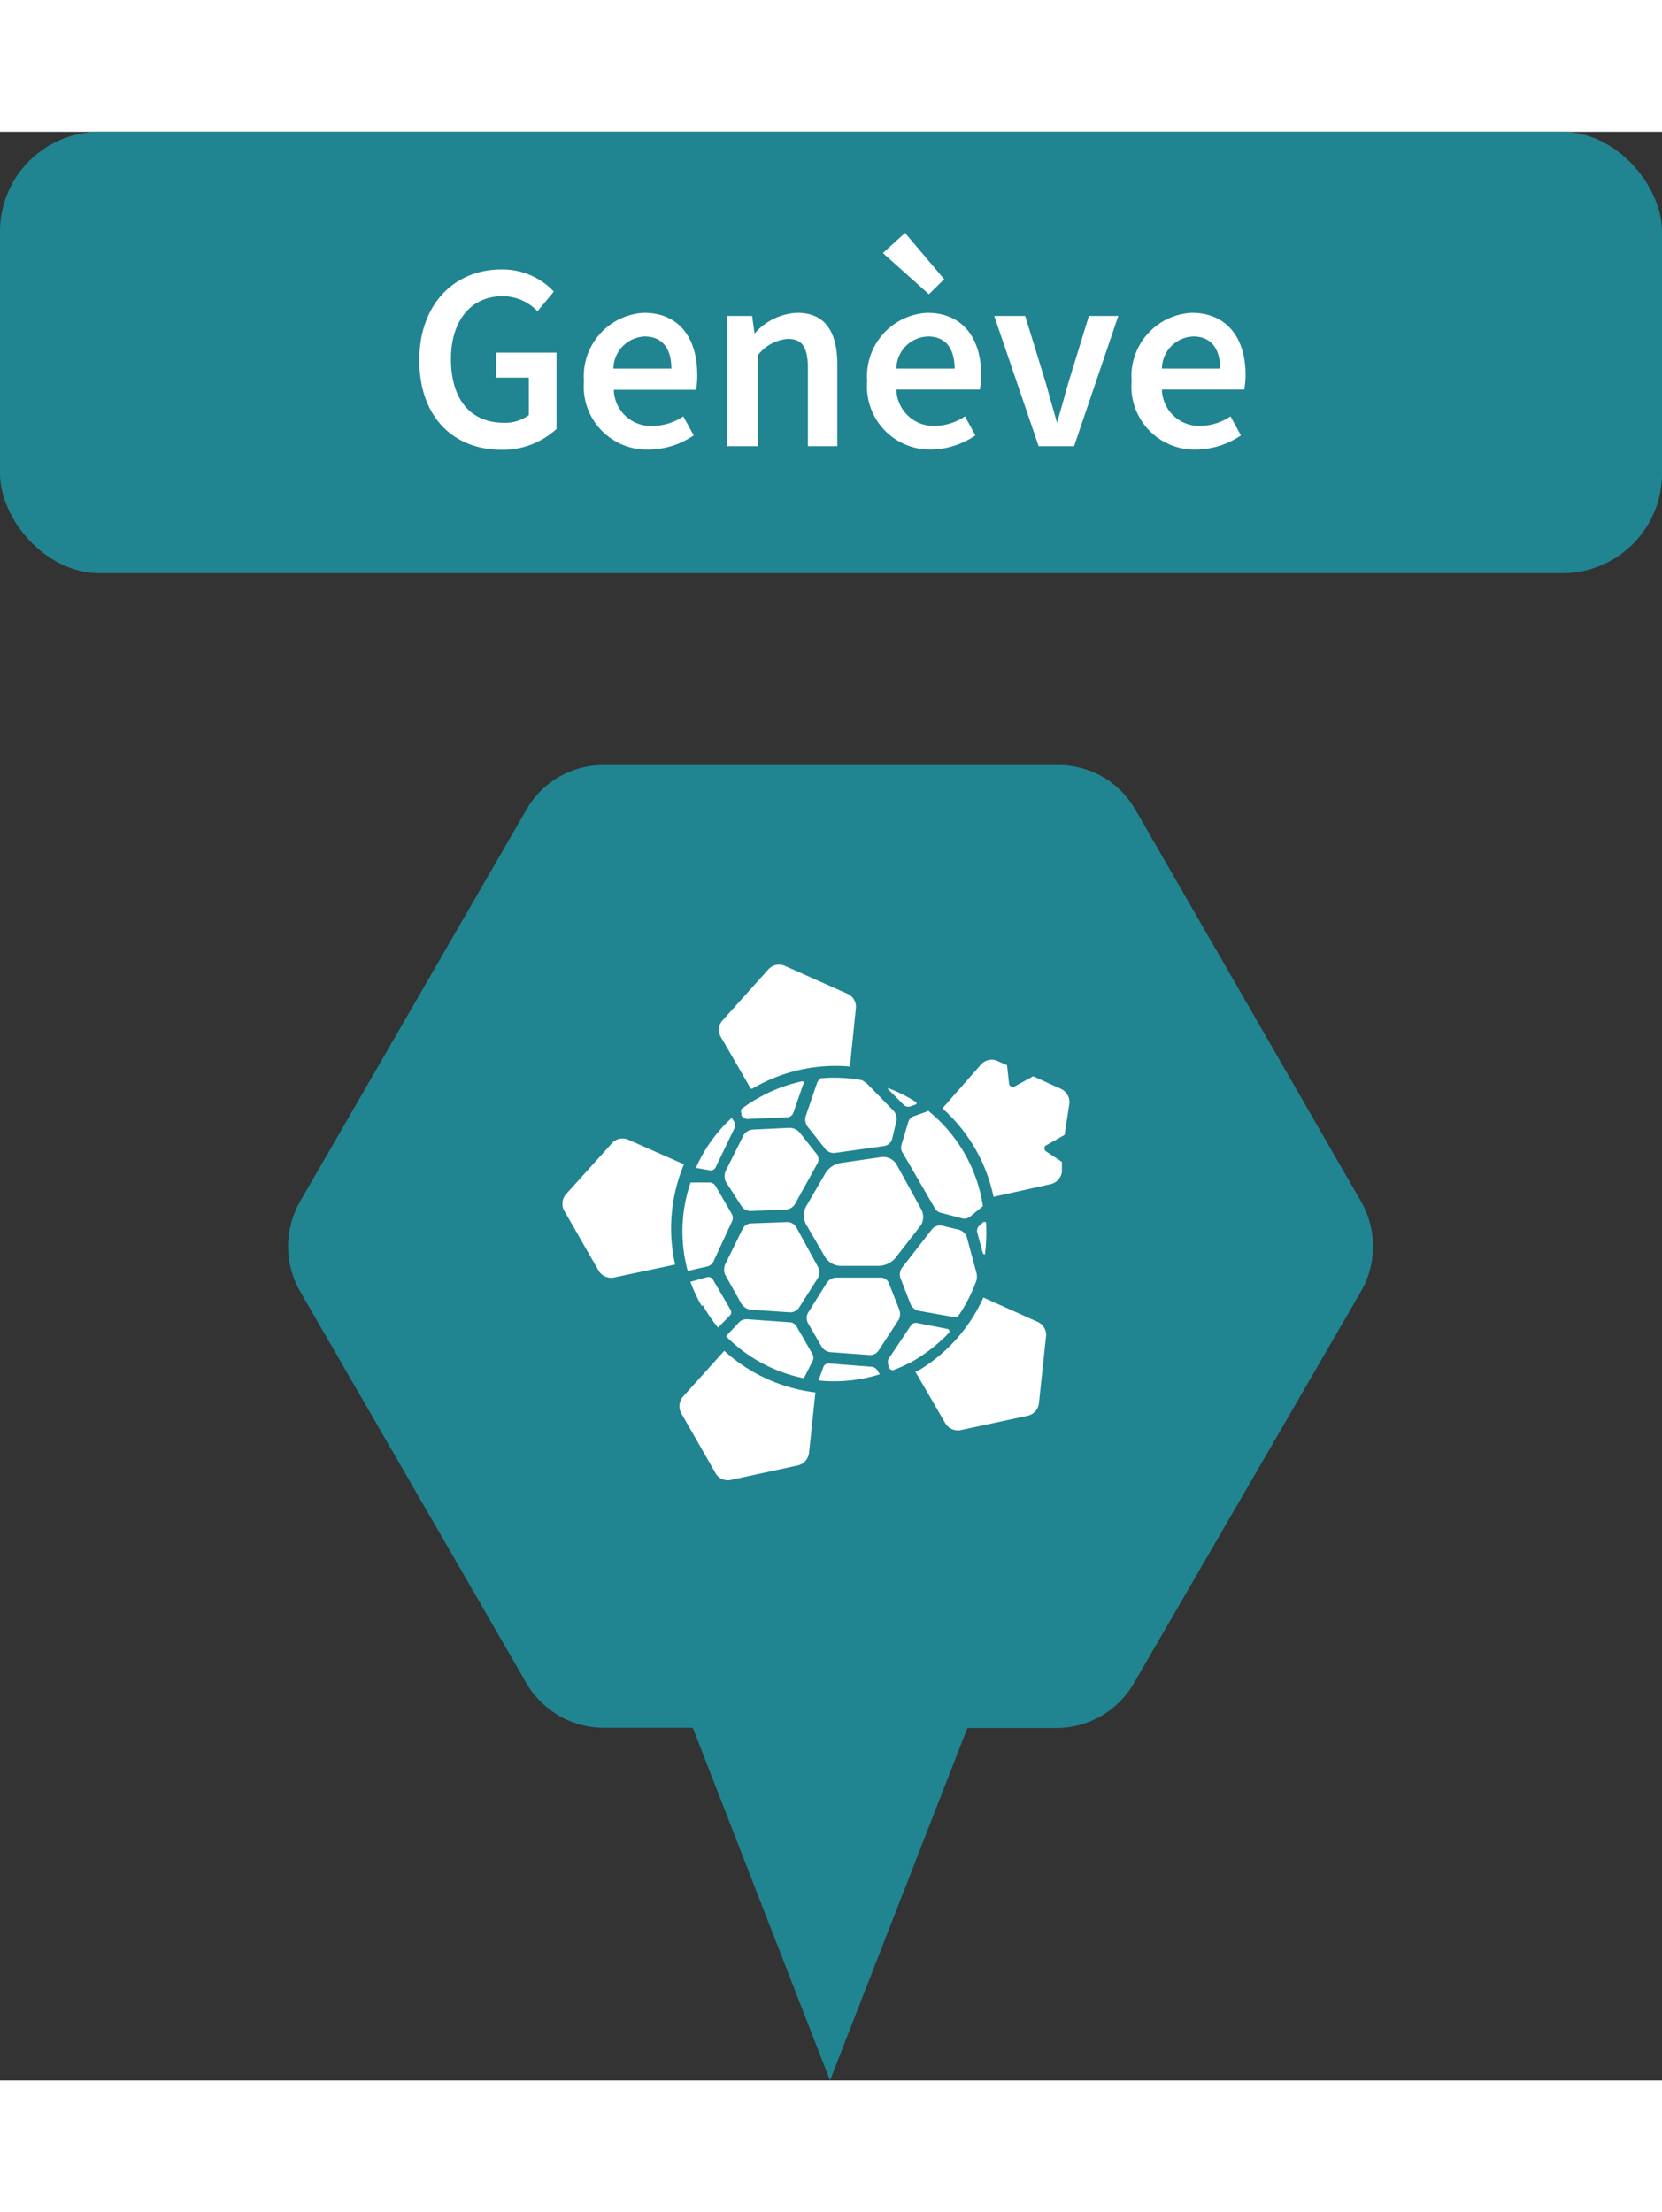 <svg xmlns="http://www.w3.org/2000/svg" height="100px" viewBox="0 0 75.11 88.08"><rect x="0" y="0" width="75.11" height="88.08" fill="#333333" stroke="none"/><defs><style>.cls-1{fill:#208491;}.cls-2{fill:#fff;}</style></defs><g id="Laag_1" data-name="Laag 1"><path class="cls-1" d="M64,57.37,53.79,39.64a4,4,0,0,0-3.51-2H29.8a4,4,0,0,0-3.51,2L16.05,57.37a4.09,4.09,0,0,0,0,4.06L26.29,79.16a4.06,4.06,0,0,0,3.51,2h4L40,97.1l6.21-15.93h4a4.06,4.06,0,0,0,3.51-2L64,61.43A4.09,4.09,0,0,0,64,57.37Z" transform="translate(-2.49 -9.02)"/><path class="cls-2" d="M33.4,55.69l-2.53-1.12a.64.64,0,0,0-.71.15l-2.1,2.33a.66.66,0,0,0-.08.72l1.57,2.74a.67.67,0,0,0,.67.3L33,60.22A7.49,7.49,0,0,1,33.4,55.69Z" transform="translate(-2.49 -9.02)"/><path class="cls-2" d="M36.42,52.27l.07,0a7.39,7.39,0,0,1,4.41-1l.27-2.65a.64.64,0,0,0-.36-.63l-2.87-1.28a.65.65,0,0,0-.71.15l-2.1,2.34a.64.64,0,0,0-.07.72Z" transform="translate(-2.49 -9.02)"/><path class="cls-2" d="M49.36,62.8l-2.43-1.09a7.38,7.38,0,0,1-3,3.34l-.08,0,1.37,2.36a.67.67,0,0,0,.66.3l3.07-.66a.65.65,0,0,0,.49-.54l.33-3.12A.66.66,0,0,0,49.36,62.8Z" transform="translate(-2.49 -9.02)"/><path class="cls-2" d="M35.22,64.12l-1.88,2.09a.67.67,0,0,0-.07.72l1.57,2.74a.64.64,0,0,0,.66.29l3.09-.67a.67.67,0,0,0,.46-.54L39.34,66A7.47,7.47,0,0,1,35.22,64.12Z" transform="translate(-2.49 -9.02)"/><path class="cls-2" d="M50.46,52.29l-1.28-.58-.82.45a.17.17,0,0,1-.27-.14L48,51.21l-.45-.2a.64.64,0,0,0-.71.15l-1.76,2a7.36,7.36,0,0,1,2.31,4L50,56.58a.67.67,0,0,0,.48-.54l0-.46-.69-.46a.17.17,0,0,1-.09-.21.14.14,0,0,1,.09-.09l.81-.46L50.81,53A.66.66,0,0,0,50.46,52.29Z" transform="translate(-2.49 -9.02)"/><path class="cls-2" d="M43,55.68a.71.71,0,0,0-.67-.32l-1.86.27a1,1,0,0,0-.67.45l-.89,1.53a.89.89,0,0,0,0,.78l.88,1.51a.86.86,0,0,0,.67.38h1.78a1.05,1.05,0,0,0,.71-.35l1.16-1.49a.73.73,0,0,0,0-.74Z" transform="translate(-2.49 -9.02)"/><path class="cls-2" d="M36,57.58a.5.5,0,0,0,.4.22L38,57.74a.55.55,0,0,0,.41-.24l1-1.81a.41.41,0,0,0,0-.45l-.79-1a.61.61,0,0,0-.46-.2l-1.68.08a.53.53,0,0,0-.39.26L35.28,56a.61.61,0,0,0,0,.46Z" transform="translate(-2.49 -9.02)"/><path class="cls-2" d="M36,62a.61.61,0,0,0,.4.26l1.79.12a.49.49,0,0,0,.41-.21l.87-1.37a.51.51,0,0,0,0-.45l-1-1.83a.48.48,0,0,0-.41-.22l-1.63.06a.45.45,0,0,0-.38.25l-.79,1.61a.61.61,0,0,0,0,.46Z" transform="translate(-2.49 -9.02)"/><path class="cls-2" d="M39.62,63.93a.54.54,0,0,0,.4.25l1.77.13a.46.46,0,0,0,.41-.21l.92-1.41a.61.61,0,0,0,0-.46l-.46-1.17a.4.4,0,0,0-.36-.25H40.27a.54.54,0,0,0-.41.23L39,62.41a.51.51,0,0,0,0,.45Z" transform="translate(-2.49 -9.02)"/><path class="cls-2" d="M36,53.19a.26.26,0,0,0,0,.21l0,.09a.33.33,0,0,0,.27.15l1.83-.08a.31.31,0,0,0,.24-.19l.45-1.3a.09.09,0,0,0,0-.13h-.06a6.91,6.91,0,0,0-2,.77A5.82,5.82,0,0,0,36,53.19Z" transform="translate(-2.49 -9.02)"/><path class="cls-2" d="M43,53.74a.55.55,0,0,0-.11-.45l-1.21-1.24-.22-.16a7,7,0,0,0-1.88-.09.53.53,0,0,0-.16.2l-.51,1.49A.54.54,0,0,0,39,54l.79,1a.5.5,0,0,0,.46.17l2.21-.31a.44.44,0,0,0,.34-.29Z" transform="translate(-2.49 -9.02)"/><path class="cls-2" d="M42.65,52.32l.67.67a.31.31,0,0,0,.29.09l.22-.08a.09.09,0,0,0,.08-.11,6.58,6.58,0,0,0-1.3-.65S42.61,52.27,42.65,52.32Z" transform="translate(-2.49 -9.02)"/><path class="cls-2" d="M35.67,54.08a.34.34,0,0,0,0-.31l-.11-.18a6.75,6.75,0,0,0-1.62,2.26l.63.11a.24.24,0,0,0,.26-.13Z" transform="translate(-2.49 -9.02)"/><path class="cls-2" d="M35.57,58.27a.36.36,0,0,0,0-.32l-.74-1.28a.35.35,0,0,0-.26-.16l-.87,0a6.82,6.82,0,0,0-.13,4l.91-.21a.44.44,0,0,0,.25-.21Z" transform="translate(-2.49 -9.02)"/><path class="cls-2" d="M44.47,53.27l-.72.26a.41.41,0,0,0-.21.24l-.3,1a.5.5,0,0,0,0,.32l1.5,2.59a.43.43,0,0,0,.26.2l1,.26a.42.42,0,0,0,.31-.07l.6-.49a6.85,6.85,0,0,0-2.51-4.34Z" transform="translate(-2.49 -9.02)"/><path class="cls-2" d="M34.26,62.07a7.16,7.16,0,0,0,.68,1l.55-.56a.23.23,0,0,0,0-.27l-.39-.67h0l-.39-.67a.24.24,0,0,0-.26-.11l-.76.21a7.21,7.21,0,0,0,.51,1.09Z" transform="translate(-2.49 -9.02)"/><path class="cls-2" d="M42.84,65a.3.3,0,0,1-.19-.12l0-.09a.34.34,0,0,1,0-.31l1-1.5a.28.28,0,0,1,.28-.12l1.37.27a.09.09,0,0,1,.09.1.14.14,0,0,1,0,.06,7.24,7.24,0,0,1-1.72,1.34A7.76,7.76,0,0,1,42.84,65Z" transform="translate(-2.49 -9.02)"/><path class="cls-2" d="M45.84,58.65a.54.54,0,0,1,.34.32l.45,1.67a1.13,1.13,0,0,1,0,.26,6.67,6.67,0,0,1-.86,1.68.43.43,0,0,1-.25,0L44,62.31a.54.54,0,0,1-.36-.3l-.46-1.19a.52.52,0,0,1,.07-.45l1.37-1.76a.47.47,0,0,1,.43-.15Z" transform="translate(-2.49 -9.02)"/><path class="cls-2" d="M46.9,59.68l-.25-.92a.32.32,0,0,1,.09-.29l.17-.15a.1.1,0,0,1,.14,0A7.84,7.84,0,0,1,47,59.77.13.13,0,0,1,46.9,59.68Z" transform="translate(-2.49 -9.02)"/><path class="cls-2" d="M41.88,64.84a.35.35,0,0,1,.26.16l.11.18a6.85,6.85,0,0,1-2.77.28l.22-.61a.25.25,0,0,1,.24-.16Z" transform="translate(-2.49 -9.02)"/><path class="cls-2" d="M38.21,62.83a.37.37,0,0,1,.27.17l.73,1.27a.36.36,0,0,1,0,.32l-.39.77a6.85,6.85,0,0,1-3.52-1.9l.62-.66a.51.51,0,0,1,.31-.11Z" transform="translate(-2.49 -9.02)"/></g><g id="Laag_2" data-name="Laag 2"><rect class="cls-1" width="75.11" height="19.95" rx="4.5"/><path class="cls-2" d="M21.44,19.34c0-2.57,1.62-4.1,3.71-4.1a3.2,3.2,0,0,1,2.37,1l-.74.89a2.16,2.16,0,0,0-1.59-.68c-1.39,0-2.32,1.08-2.32,2.84s.83,2.88,2.4,2.88a1.76,1.76,0,0,0,1.12-.35V20.13H24.91V19h2.73v3.45a3.58,3.58,0,0,1-2.51.94C23,23.38,21.44,21.93,21.44,19.34Z" transform="translate(-2.49 -9.02)"/><path class="cls-2" d="M28.88,20.29a2.87,2.87,0,0,1,2.71-3.09C33.19,17.2,34,18.35,34,20a3.94,3.94,0,0,1-.05.68H30.23A1.67,1.67,0,0,0,32,22.31a2.49,2.49,0,0,0,1.37-.43l.47.86a3.64,3.64,0,0,1-2,.64A2.85,2.85,0,0,1,28.88,20.29Zm3.95-.57c0-.9-.4-1.45-1.21-1.45a1.48,1.48,0,0,0-1.41,1.45Z" transform="translate(-2.49 -9.02)"/><path class="cls-2" d="M35.35,17.34h1.13l.11.8h0a2.7,2.7,0,0,1,1.93-.94c1.26,0,1.81.85,1.81,2.34v3.69H39V19.71c0-1-.28-1.33-.91-1.33a1.88,1.88,0,0,0-1.35.74v4.11H35.35Z" transform="translate(-2.49 -9.02)"/><path class="cls-2" d="M41.68,20.29A2.87,2.87,0,0,1,44.4,17.2c1.59,0,2.43,1.15,2.43,2.79a3.79,3.79,0,0,1-.06.68H43a1.68,1.68,0,0,0,1.74,1.64,2.49,2.49,0,0,0,1.36-.43l.47.86a3.64,3.64,0,0,1-2,.64A2.85,2.85,0,0,1,41.68,20.29Zm.71-5.79,1-.91,1.77,2.09-.69.68Zm3.24,5.22c0-.9-.4-1.45-1.2-1.45A1.47,1.47,0,0,0,43,19.72Z" transform="translate(-2.49 -9.02)"/><path class="cls-2" d="M47.42,17.34h1.4l.94,3.06c.16.58.33,1.18.5,1.77h0c.17-.59.34-1.19.5-1.77l.94-3.06h1.33l-2,5.89h-1.6Z" transform="translate(-2.49 -9.02)"/><path class="cls-2" d="M53.63,20.29a2.87,2.87,0,0,1,2.72-3.09c1.59,0,2.43,1.15,2.43,2.79a3.79,3.79,0,0,1-.06.68H55a1.68,1.68,0,0,0,1.74,1.64,2.49,2.49,0,0,0,1.36-.43l.47.86a3.64,3.64,0,0,1-2,.64A2.85,2.85,0,0,1,53.63,20.29Zm4-.57c0-.9-.41-1.45-1.21-1.45A1.47,1.47,0,0,0,55,19.72Z" transform="translate(-2.49 -9.02)"/></g></svg>
